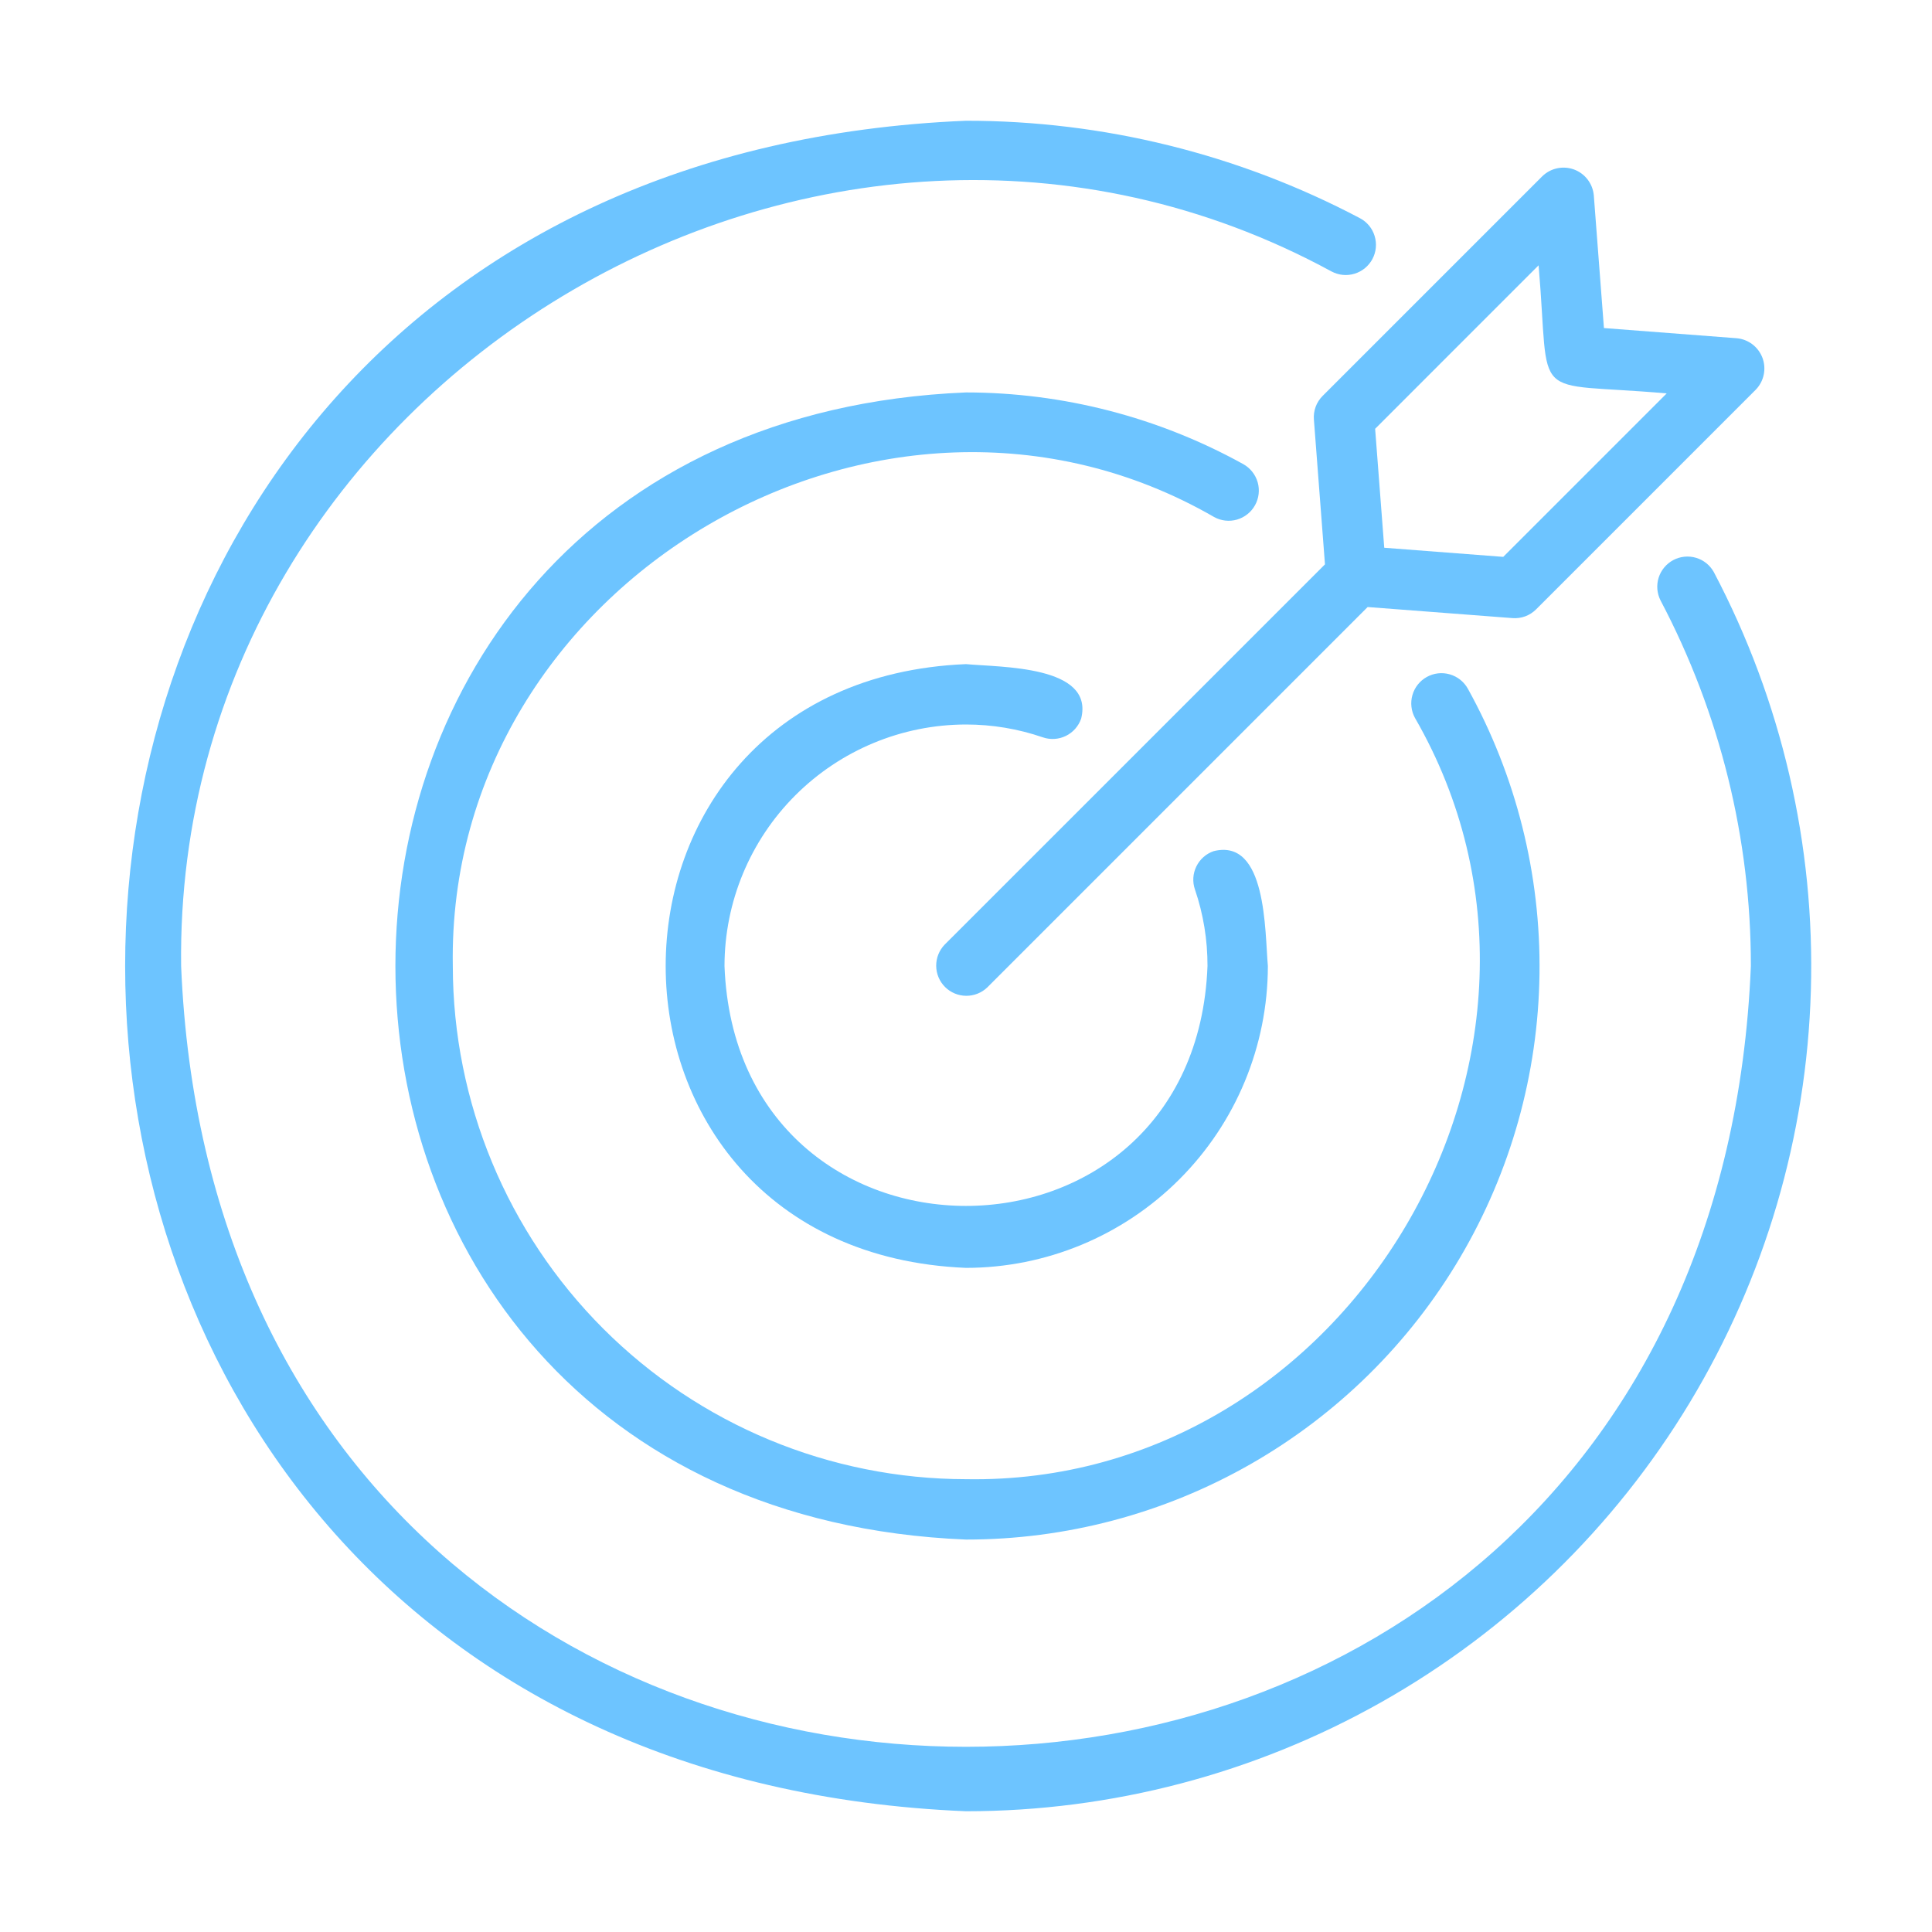 <svg width="56" height="56" viewBox="0 0 56 56" fill="none" xmlns="http://www.w3.org/2000/svg">
<path d="M28 52.5C32.22 52.5 36.369 51.41 40.044 49.335C43.718 47.261 46.795 44.272 48.976 40.659C51.156 37.046 52.367 32.931 52.489 28.713C52.612 24.494 51.643 20.316 49.676 16.582C49.565 16.382 49.38 16.233 49.16 16.168C48.94 16.103 48.703 16.127 48.501 16.234C48.299 16.342 48.147 16.524 48.077 16.743C48.008 16.962 48.028 17.198 48.131 17.403C49.854 20.669 50.753 24.307 50.75 28C49.503 58.176 6.497 58.176 5.25 28C5.04 11.128 23.8 -0.18 38.598 7.87C38.7 7.924 38.811 7.957 38.925 7.968C39.039 7.979 39.155 7.967 39.265 7.933C39.375 7.899 39.477 7.844 39.565 7.771C39.654 7.698 39.727 7.608 39.781 7.507C39.835 7.405 39.868 7.294 39.879 7.18C39.89 7.065 39.878 6.95 39.844 6.84C39.811 6.73 39.756 6.628 39.683 6.539C39.609 6.451 39.52 6.377 39.418 6.324C35.899 4.467 31.979 3.498 28 3.5C-4.497 4.843 -4.497 51.158 28 52.5Z" fill="#6DC4FF"/>
<path d="M28 21C28.757 21 29.509 21.125 30.226 21.372C30.445 21.447 30.686 21.433 30.894 21.331C31.103 21.229 31.262 21.049 31.338 20.829C31.723 19.283 28.997 19.345 28 19.25C16.393 19.73 16.394 36.27 28 36.75C30.32 36.748 32.544 35.825 34.184 34.184C35.825 32.544 36.747 30.32 36.75 28C36.66 26.985 36.719 24.287 35.178 24.671C34.959 24.746 34.779 24.906 34.677 25.114C34.575 25.322 34.56 25.563 34.636 25.782C34.88 26.496 35.002 27.245 35 28C34.649 37.272 21.35 37.272 21 28C21.002 26.144 21.74 24.365 23.053 23.053C24.365 21.741 26.144 21.002 28 21Z" fill="#6DC4FF"/>
<path d="M36.378 14.643C36.434 14.543 36.469 14.432 36.482 14.318C36.495 14.204 36.486 14.088 36.454 13.977C36.422 13.867 36.369 13.764 36.297 13.674C36.226 13.584 36.137 13.509 36.037 13.453C33.577 12.092 30.811 11.377 28 11.375C5.948 12.287 5.948 43.714 28 44.625C30.892 44.627 33.734 43.874 36.246 42.44C38.758 41.006 40.852 38.942 42.321 36.451C43.79 33.96 44.584 31.129 44.623 28.237C44.663 25.345 43.947 22.493 42.547 19.963C42.434 19.76 42.245 19.61 42.022 19.546C41.799 19.482 41.56 19.509 41.357 19.622C41.154 19.734 41.004 19.923 40.94 20.146C40.876 20.369 40.903 20.609 41.015 20.812C46.563 30.43 39.112 43.068 28 42.875C24.056 42.871 20.275 41.302 17.486 38.513C14.698 35.725 13.129 31.944 13.125 28C12.934 16.888 25.568 9.437 35.188 14.984C35.288 15.04 35.399 15.076 35.513 15.089C35.627 15.102 35.743 15.093 35.854 15.061C35.964 15.029 36.068 14.976 36.157 14.904C36.248 14.833 36.322 14.744 36.378 14.643Z" fill="#6DC4FF"/>
<path d="M38.084 12.161L38.405 16.358L27.381 27.381C27.222 27.546 27.134 27.767 27.136 27.997C27.138 28.226 27.23 28.446 27.392 28.608C27.554 28.77 27.774 28.862 28.003 28.864C28.233 28.866 28.454 28.778 28.619 28.619L39.642 17.595L43.839 17.916C43.965 17.926 44.091 17.908 44.21 17.865C44.328 17.821 44.435 17.752 44.524 17.663L50.893 11.294C51.008 11.175 51.088 11.026 51.122 10.863C51.157 10.7 51.144 10.531 51.087 10.375C51.029 10.22 50.928 10.083 50.797 9.982C50.665 9.881 50.507 9.819 50.341 9.804L46.491 9.509L46.197 5.659C46.181 5.493 46.119 5.335 46.018 5.203C45.917 5.072 45.781 4.971 45.625 4.913C45.469 4.856 45.3 4.843 45.137 4.878C44.974 4.912 44.825 4.992 44.706 5.107L38.337 11.476C38.248 11.565 38.179 11.672 38.135 11.79C38.092 11.909 38.074 12.035 38.084 12.161ZM44.597 7.69C44.947 11.765 44.258 11.048 48.31 11.403L43.572 16.141L40.123 15.877L39.859 12.429L44.597 7.69Z" fill="#6DC4FF"/>
</svg>
